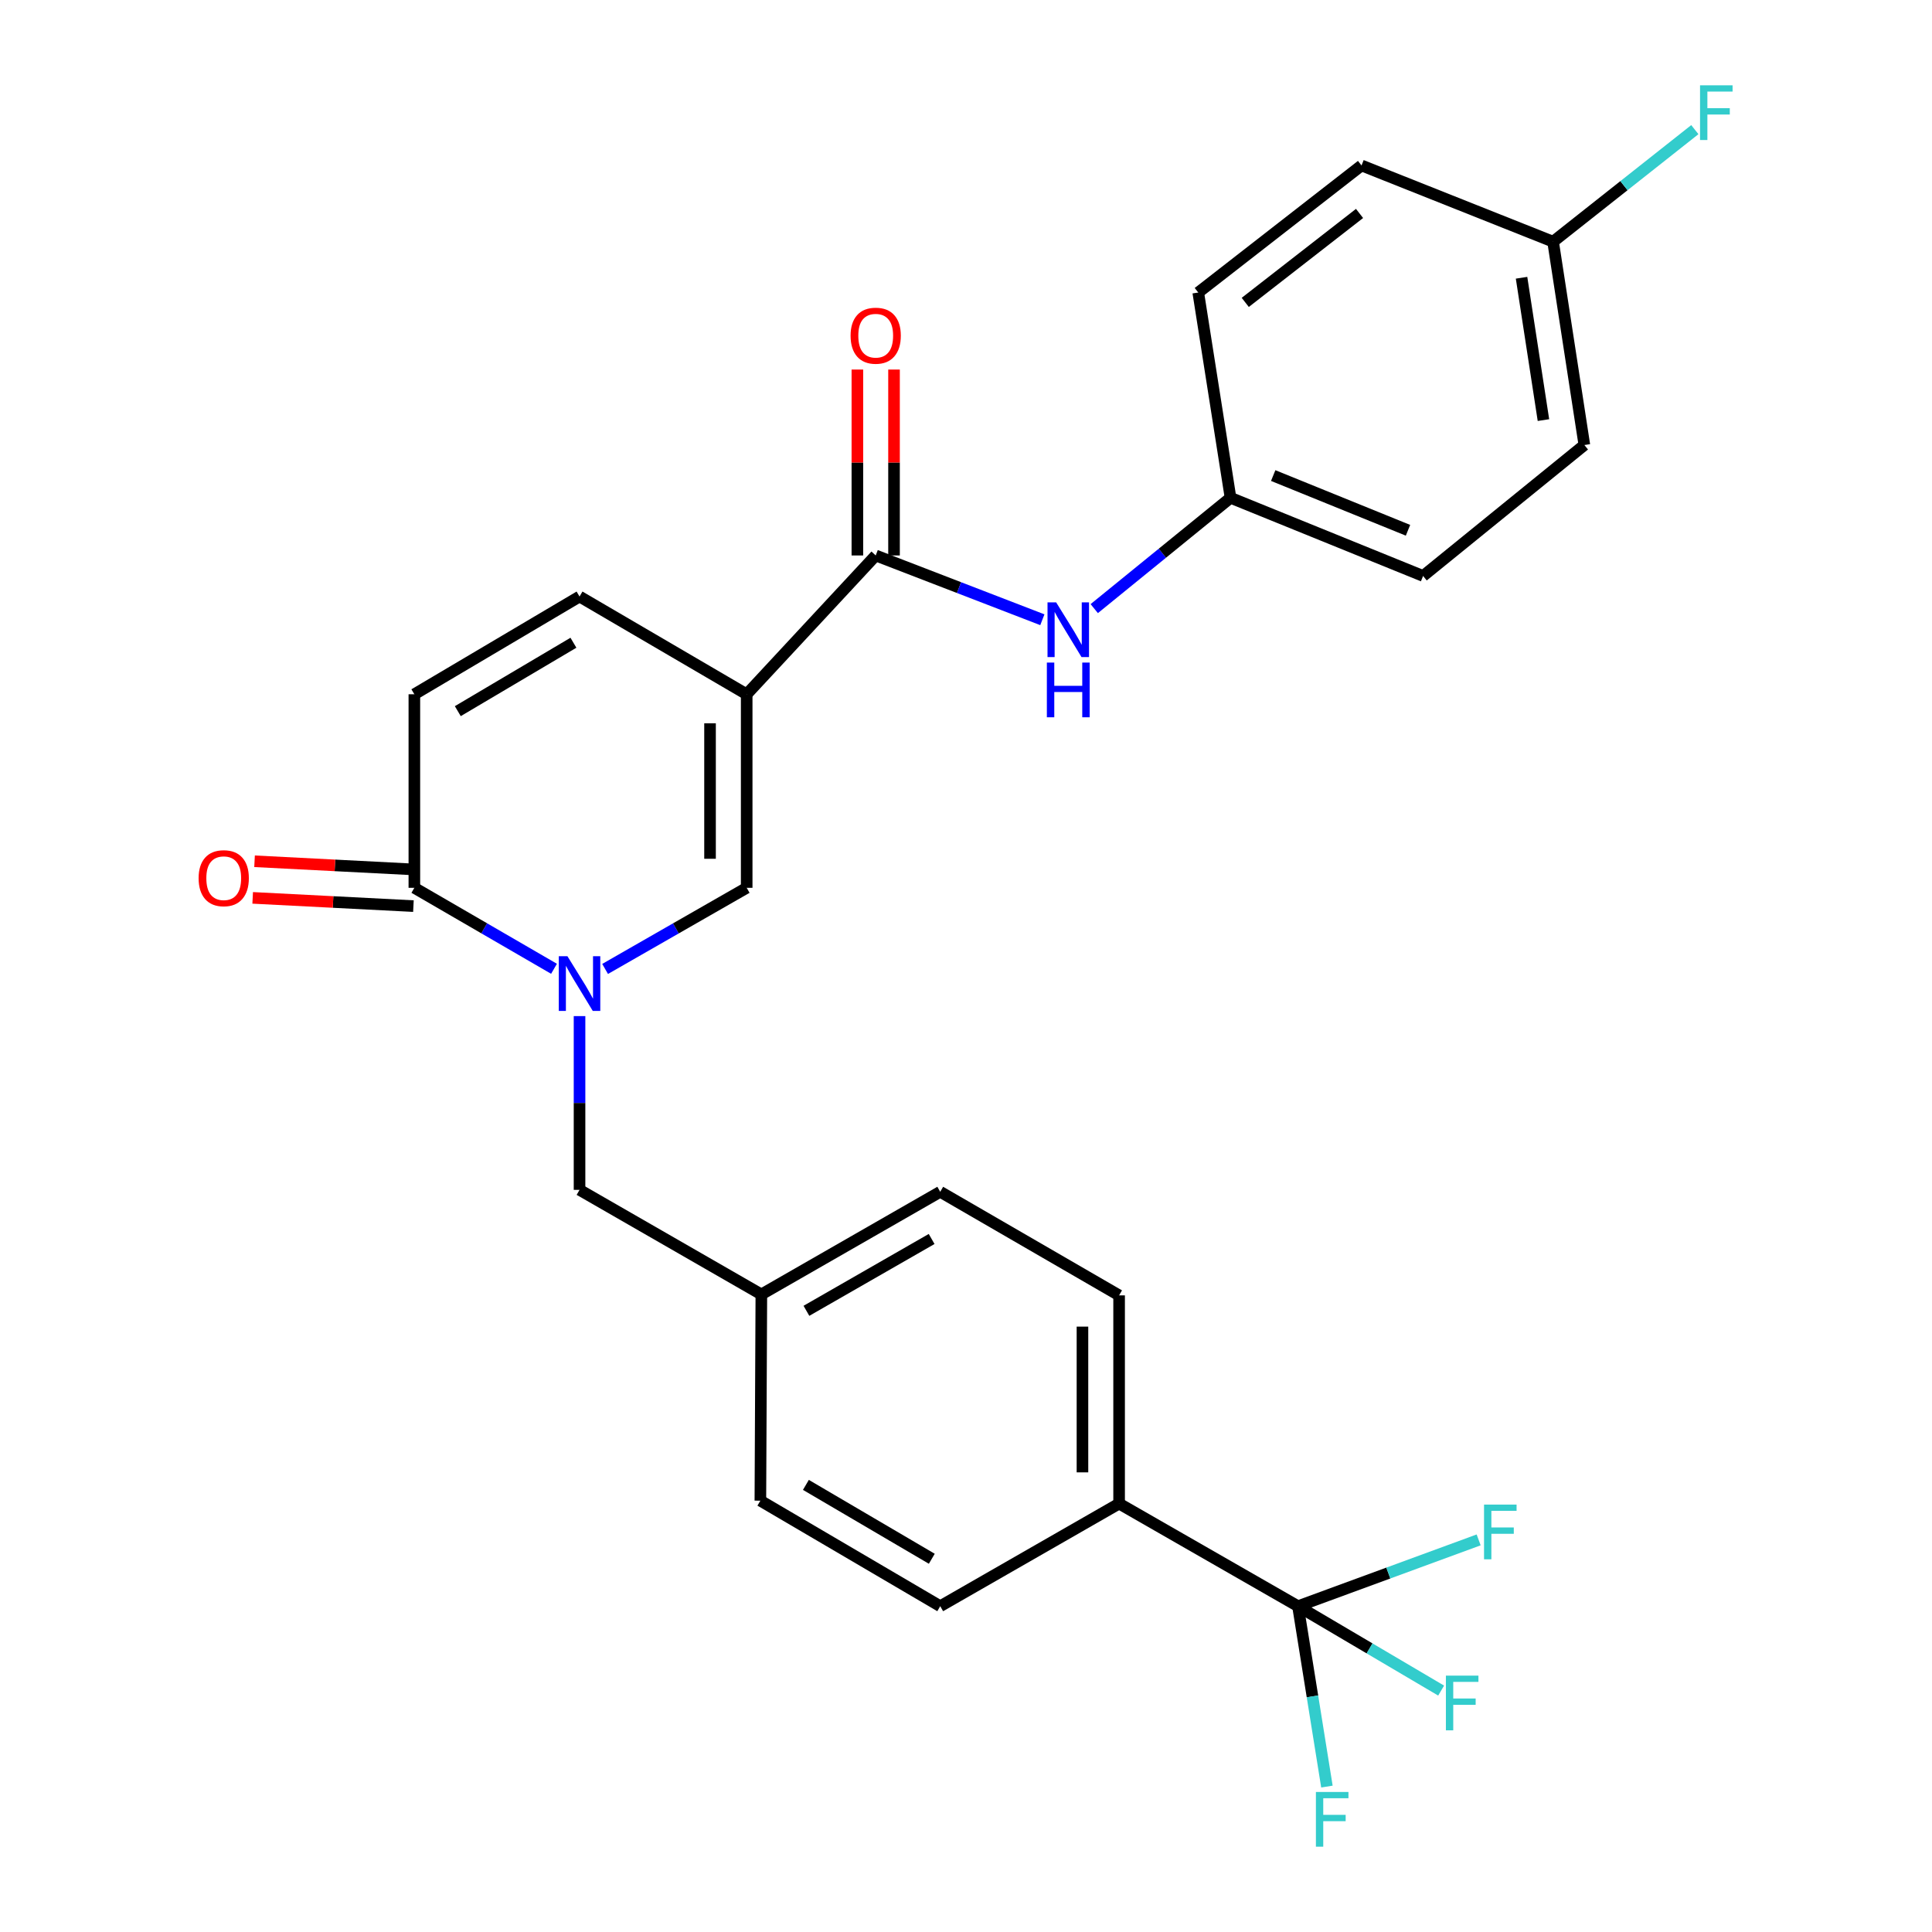 <?xml version='1.0' encoding='iso-8859-1'?>
<svg version='1.1' baseProfile='full'
              xmlns='http://www.w3.org/2000/svg'
                      xmlns:rdkit='http://www.rdkit.org/xml'
                      xmlns:xlink='http://www.w3.org/1999/xlink'
                  xml:space='preserve'
width='1000px' height='1000px' viewBox='0 0 1000 1000'>
<!-- END OF HEADER -->
<rect style='opacity:1.0;fill:#FFFFFF;stroke:none' width='1000' height='1000' x='0' y='0'> </rect>
<path class='bond-1' d='M 386.485,359.352 L 386.485,459.529' style='fill:none;fill-rule:evenodd;stroke:#000000;stroke-width:6px;stroke-linecap:butt;stroke-linejoin:miter;stroke-opacity:1' />
<path class='bond-1' d='M 367.514,374.379 L 367.514,444.502' style='fill:none;fill-rule:evenodd;stroke:#000000;stroke-width:6px;stroke-linecap:butt;stroke-linejoin:miter;stroke-opacity:1' />
<path class='bond-2' d='M 386.485,359.352 L 453.262,287.506' style='fill:none;fill-rule:evenodd;stroke:#000000;stroke-width:6px;stroke-linecap:butt;stroke-linejoin:miter;stroke-opacity:1' />
<path class='bond-5' d='M 386.485,359.352 L 299.967,308.764' style='fill:none;fill-rule:evenodd;stroke:#000000;stroke-width:6px;stroke-linecap:butt;stroke-linejoin:miter;stroke-opacity:1' />
<path class='bond-0' d='M 313.2,501.523 L 349.842,480.526' style='fill:none;fill-rule:evenodd;stroke:#0000FF;stroke-width:6px;stroke-linecap:butt;stroke-linejoin:miter;stroke-opacity:1' />
<path class='bond-0' d='M 349.842,480.526 L 386.485,459.529' style='fill:none;fill-rule:evenodd;stroke:#000000;stroke-width:6px;stroke-linecap:butt;stroke-linejoin:miter;stroke-opacity:1' />
<path class='bond-9' d='M 299.967,525.935 L 299.967,570.902' style='fill:none;fill-rule:evenodd;stroke:#0000FF;stroke-width:6px;stroke-linecap:butt;stroke-linejoin:miter;stroke-opacity:1' />
<path class='bond-9' d='M 299.967,570.902 L 299.967,615.87' style='fill:none;fill-rule:evenodd;stroke:#000000;stroke-width:6px;stroke-linecap:butt;stroke-linejoin:miter;stroke-opacity:1' />
<path class='bond-27' d='M 286.756,501.445 L 250.614,480.487' style='fill:none;fill-rule:evenodd;stroke:#0000FF;stroke-width:6px;stroke-linecap:butt;stroke-linejoin:miter;stroke-opacity:1' />
<path class='bond-27' d='M 250.614,480.487 L 214.472,459.529' style='fill:none;fill-rule:evenodd;stroke:#000000;stroke-width:6px;stroke-linecap:butt;stroke-linejoin:miter;stroke-opacity:1' />
<path class='bond-7' d='M 453.262,287.506 L 496.392,304.143' style='fill:none;fill-rule:evenodd;stroke:#000000;stroke-width:6px;stroke-linecap:butt;stroke-linejoin:miter;stroke-opacity:1' />
<path class='bond-7' d='M 496.392,304.143 L 539.522,320.78' style='fill:none;fill-rule:evenodd;stroke:#0000FF;stroke-width:6px;stroke-linecap:butt;stroke-linejoin:miter;stroke-opacity:1' />
<path class='bond-10' d='M 462.747,287.506 L 462.747,239.391' style='fill:none;fill-rule:evenodd;stroke:#000000;stroke-width:6px;stroke-linecap:butt;stroke-linejoin:miter;stroke-opacity:1' />
<path class='bond-10' d='M 462.747,239.391 L 462.747,191.276' style='fill:none;fill-rule:evenodd;stroke:#FF0000;stroke-width:6px;stroke-linecap:butt;stroke-linejoin:miter;stroke-opacity:1' />
<path class='bond-10' d='M 443.777,287.506 L 443.777,239.391' style='fill:none;fill-rule:evenodd;stroke:#000000;stroke-width:6px;stroke-linecap:butt;stroke-linejoin:miter;stroke-opacity:1' />
<path class='bond-10' d='M 443.777,239.391 L 443.777,191.276' style='fill:none;fill-rule:evenodd;stroke:#FF0000;stroke-width:6px;stroke-linecap:butt;stroke-linejoin:miter;stroke-opacity:1' />
<path class='bond-3' d='M 214.472,459.529 L 214.472,359.352' style='fill:none;fill-rule:evenodd;stroke:#000000;stroke-width:6px;stroke-linecap:butt;stroke-linejoin:miter;stroke-opacity:1' />
<path class='bond-11' d='M 214.958,450.056 L 173.358,447.923' style='fill:none;fill-rule:evenodd;stroke:#000000;stroke-width:6px;stroke-linecap:butt;stroke-linejoin:miter;stroke-opacity:1' />
<path class='bond-11' d='M 173.358,447.923 L 131.758,445.79' style='fill:none;fill-rule:evenodd;stroke:#FF0000;stroke-width:6px;stroke-linecap:butt;stroke-linejoin:miter;stroke-opacity:1' />
<path class='bond-11' d='M 213.986,469.002 L 172.387,466.869' style='fill:none;fill-rule:evenodd;stroke:#000000;stroke-width:6px;stroke-linecap:butt;stroke-linejoin:miter;stroke-opacity:1' />
<path class='bond-11' d='M 172.387,466.869 L 130.787,464.736' style='fill:none;fill-rule:evenodd;stroke:#FF0000;stroke-width:6px;stroke-linecap:butt;stroke-linejoin:miter;stroke-opacity:1' />
<path class='bond-4' d='M 671.837,831.367 L 579.249,778.26' style='fill:none;fill-rule:evenodd;stroke:#000000;stroke-width:6px;stroke-linecap:butt;stroke-linejoin:miter;stroke-opacity:1' />
<path class='bond-12' d='M 671.837,831.367 L 718.592,814.206' style='fill:none;fill-rule:evenodd;stroke:#000000;stroke-width:6px;stroke-linecap:butt;stroke-linejoin:miter;stroke-opacity:1' />
<path class='bond-12' d='M 718.592,814.206 L 765.348,797.045' style='fill:none;fill-rule:evenodd;stroke:#33CCCC;stroke-width:6px;stroke-linecap:butt;stroke-linejoin:miter;stroke-opacity:1' />
<path class='bond-13' d='M 671.837,831.367 L 708.884,853.206' style='fill:none;fill-rule:evenodd;stroke:#000000;stroke-width:6px;stroke-linecap:butt;stroke-linejoin:miter;stroke-opacity:1' />
<path class='bond-13' d='M 708.884,853.206 L 745.93,875.044' style='fill:none;fill-rule:evenodd;stroke:#33CCCC;stroke-width:6px;stroke-linecap:butt;stroke-linejoin:miter;stroke-opacity:1' />
<path class='bond-14' d='M 671.837,831.367 L 679.325,878.049' style='fill:none;fill-rule:evenodd;stroke:#000000;stroke-width:6px;stroke-linecap:butt;stroke-linejoin:miter;stroke-opacity:1' />
<path class='bond-14' d='M 679.325,878.049 L 686.814,924.73' style='fill:none;fill-rule:evenodd;stroke:#33CCCC;stroke-width:6px;stroke-linecap:butt;stroke-linejoin:miter;stroke-opacity:1' />
<path class='bond-6' d='M 299.967,308.764 L 214.472,359.352' style='fill:none;fill-rule:evenodd;stroke:#000000;stroke-width:6px;stroke-linecap:butt;stroke-linejoin:miter;stroke-opacity:1' />
<path class='bond-6' d='M 296.804,332.679 L 236.957,368.091' style='fill:none;fill-rule:evenodd;stroke:#000000;stroke-width:6px;stroke-linecap:butt;stroke-linejoin:miter;stroke-opacity:1' />
<path class='bond-17' d='M 566.379,315.019 L 601.65,286.339' style='fill:none;fill-rule:evenodd;stroke:#0000FF;stroke-width:6px;stroke-linecap:butt;stroke-linejoin:miter;stroke-opacity:1' />
<path class='bond-17' d='M 601.65,286.339 L 636.921,257.658' style='fill:none;fill-rule:evenodd;stroke:#000000;stroke-width:6px;stroke-linecap:butt;stroke-linejoin:miter;stroke-opacity:1' />
<path class='bond-8' d='M 579.249,778.26 L 579.249,670.484' style='fill:none;fill-rule:evenodd;stroke:#000000;stroke-width:6px;stroke-linecap:butt;stroke-linejoin:miter;stroke-opacity:1' />
<path class='bond-8' d='M 560.278,762.093 L 560.278,686.651' style='fill:none;fill-rule:evenodd;stroke:#000000;stroke-width:6px;stroke-linecap:butt;stroke-linejoin:miter;stroke-opacity:1' />
<path class='bond-29' d='M 579.249,778.26 L 486.661,831.367' style='fill:none;fill-rule:evenodd;stroke:#000000;stroke-width:6px;stroke-linecap:butt;stroke-linejoin:miter;stroke-opacity:1' />
<path class='bond-18' d='M 299.967,615.87 L 394.073,669.989' style='fill:none;fill-rule:evenodd;stroke:#000000;stroke-width:6px;stroke-linecap:butt;stroke-linejoin:miter;stroke-opacity:1' />
<path class='bond-15' d='M 486.661,831.367 L 393.567,776.742' style='fill:none;fill-rule:evenodd;stroke:#000000;stroke-width:6px;stroke-linecap:butt;stroke-linejoin:miter;stroke-opacity:1' />
<path class='bond-15' d='M 482.298,806.812 L 417.132,768.574' style='fill:none;fill-rule:evenodd;stroke:#000000;stroke-width:6px;stroke-linecap:butt;stroke-linejoin:miter;stroke-opacity:1' />
<path class='bond-16' d='M 579.249,670.484 L 486.661,616.871' style='fill:none;fill-rule:evenodd;stroke:#000000;stroke-width:6px;stroke-linecap:butt;stroke-linejoin:miter;stroke-opacity:1' />
<path class='bond-23' d='M 636.921,257.658 L 620.216,151.411' style='fill:none;fill-rule:evenodd;stroke:#000000;stroke-width:6px;stroke-linecap:butt;stroke-linejoin:miter;stroke-opacity:1' />
<path class='bond-24' d='M 636.921,257.658 L 736.591,298.119' style='fill:none;fill-rule:evenodd;stroke:#000000;stroke-width:6px;stroke-linecap:butt;stroke-linejoin:miter;stroke-opacity:1' />
<path class='bond-24' d='M 659.007,246.15 L 728.776,274.472' style='fill:none;fill-rule:evenodd;stroke:#000000;stroke-width:6px;stroke-linecap:butt;stroke-linejoin:miter;stroke-opacity:1' />
<path class='bond-20' d='M 394.073,669.989 L 393.567,776.742' style='fill:none;fill-rule:evenodd;stroke:#000000;stroke-width:6px;stroke-linecap:butt;stroke-linejoin:miter;stroke-opacity:1' />
<path class='bond-21' d='M 394.073,669.989 L 486.661,616.871' style='fill:none;fill-rule:evenodd;stroke:#000000;stroke-width:6px;stroke-linecap:butt;stroke-linejoin:miter;stroke-opacity:1' />
<path class='bond-21' d='M 417.402,678.476 L 482.213,641.294' style='fill:none;fill-rule:evenodd;stroke:#000000;stroke-width:6px;stroke-linecap:butt;stroke-linejoin:miter;stroke-opacity:1' />
<path class='bond-19' d='M 803.874,125.095 L 820.063,230.34' style='fill:none;fill-rule:evenodd;stroke:#000000;stroke-width:6px;stroke-linecap:butt;stroke-linejoin:miter;stroke-opacity:1' />
<path class='bond-19' d='M 787.552,143.765 L 798.884,217.438' style='fill:none;fill-rule:evenodd;stroke:#000000;stroke-width:6px;stroke-linecap:butt;stroke-linejoin:miter;stroke-opacity:1' />
<path class='bond-22' d='M 803.874,125.095 L 840.56,96.097' style='fill:none;fill-rule:evenodd;stroke:#000000;stroke-width:6px;stroke-linecap:butt;stroke-linejoin:miter;stroke-opacity:1' />
<path class='bond-22' d='M 840.56,96.097 L 877.245,67.1' style='fill:none;fill-rule:evenodd;stroke:#33CCCC;stroke-width:6px;stroke-linecap:butt;stroke-linejoin:miter;stroke-opacity:1' />
<path class='bond-28' d='M 803.874,125.095 L 704.72,85.646' style='fill:none;fill-rule:evenodd;stroke:#000000;stroke-width:6px;stroke-linecap:butt;stroke-linejoin:miter;stroke-opacity:1' />
<path class='bond-25' d='M 620.216,151.411 L 704.72,85.646' style='fill:none;fill-rule:evenodd;stroke:#000000;stroke-width:6px;stroke-linecap:butt;stroke-linejoin:miter;stroke-opacity:1' />
<path class='bond-25' d='M 644.543,156.518 L 703.696,110.482' style='fill:none;fill-rule:evenodd;stroke:#000000;stroke-width:6px;stroke-linecap:butt;stroke-linejoin:miter;stroke-opacity:1' />
<path class='bond-26' d='M 736.591,298.119 L 820.063,230.34' style='fill:none;fill-rule:evenodd;stroke:#000000;stroke-width:6px;stroke-linecap:butt;stroke-linejoin:miter;stroke-opacity:1' />
<path  class='atom-1' d='M 293.707 494.946
L 302.987 509.946
Q 303.907 511.426, 305.387 514.106
Q 306.867 516.786, 306.947 516.946
L 306.947 494.946
L 310.707 494.946
L 310.707 523.266
L 306.827 523.266
L 296.867 506.866
Q 295.707 504.946, 294.467 502.746
Q 293.267 500.546, 292.907 499.866
L 292.907 523.266
L 289.227 523.266
L 289.227 494.946
L 293.707 494.946
' fill='#0000FF'/>
<path  class='atom-8' d='M 546.673 311.793
L 555.953 326.793
Q 556.873 328.273, 558.353 330.953
Q 559.833 333.633, 559.913 333.793
L 559.913 311.793
L 563.673 311.793
L 563.673 340.113
L 559.793 340.113
L 549.833 323.713
Q 548.673 321.793, 547.433 319.593
Q 546.233 317.393, 545.873 316.713
L 545.873 340.113
L 542.193 340.113
L 542.193 311.793
L 546.673 311.793
' fill='#0000FF'/>
<path  class='atom-8' d='M 541.853 342.945
L 545.693 342.945
L 545.693 354.985
L 560.173 354.985
L 560.173 342.945
L 564.013 342.945
L 564.013 371.265
L 560.173 371.265
L 560.173 358.185
L 545.693 358.185
L 545.693 371.265
L 541.853 371.265
L 541.853 342.945
' fill='#0000FF'/>
<path  class='atom-11' d='M 440.262 173.75
Q 440.262 166.95, 443.622 163.15
Q 446.982 159.35, 453.262 159.35
Q 459.542 159.35, 462.902 163.15
Q 466.262 166.95, 466.262 173.75
Q 466.262 180.63, 462.862 184.55
Q 459.462 188.43, 453.262 188.43
Q 447.022 188.43, 443.622 184.55
Q 440.262 180.67, 440.262 173.75
M 453.262 185.23
Q 457.582 185.23, 459.902 182.35
Q 462.262 179.43, 462.262 173.75
Q 462.262 168.19, 459.902 165.39
Q 457.582 162.55, 453.262 162.55
Q 448.942 162.55, 446.582 165.35
Q 444.262 168.15, 444.262 173.75
Q 444.262 179.47, 446.582 182.35
Q 448.942 185.23, 453.262 185.23
' fill='#FF0000'/>
<path  class='atom-12' d='M 102.803 454.55
Q 102.803 447.75, 106.163 443.95
Q 109.523 440.15, 115.803 440.15
Q 122.083 440.15, 125.443 443.95
Q 128.803 447.75, 128.803 454.55
Q 128.803 461.43, 125.403 465.35
Q 122.003 469.23, 115.803 469.23
Q 109.563 469.23, 106.163 465.35
Q 102.803 461.47, 102.803 454.55
M 115.803 466.03
Q 120.123 466.03, 122.443 463.15
Q 124.803 460.23, 124.803 454.55
Q 124.803 448.99, 122.443 446.19
Q 120.123 443.35, 115.803 443.35
Q 111.483 443.35, 109.123 446.15
Q 106.803 448.95, 106.803 454.55
Q 106.803 460.27, 109.123 463.15
Q 111.483 466.03, 115.803 466.03
' fill='#FF0000'/>
<path  class='atom-13' d='M 768.136 778.77
L 784.976 778.77
L 784.976 782.01
L 771.936 782.01
L 771.936 790.61
L 783.536 790.61
L 783.536 793.89
L 771.936 793.89
L 771.936 807.09
L 768.136 807.09
L 768.136 778.77
' fill='#33CCCC'/>
<path  class='atom-14' d='M 748.396 867.301
L 765.236 867.301
L 765.236 870.541
L 752.196 870.541
L 752.196 879.141
L 763.796 879.141
L 763.796 882.421
L 752.196 882.421
L 752.196 895.621
L 748.396 895.621
L 748.396 867.301
' fill='#33CCCC'/>
<path  class='atom-15' d='M 681.113 927.523
L 697.953 927.523
L 697.953 930.763
L 684.913 930.763
L 684.913 939.363
L 696.513 939.363
L 696.513 942.643
L 684.913 942.643
L 684.913 955.843
L 681.113 955.843
L 681.113 927.523
' fill='#33CCCC'/>
<path  class='atom-23' d='M 879.938 44.157
L 896.778 44.157
L 896.778 47.397
L 883.738 47.397
L 883.738 55.997
L 895.338 55.997
L 895.338 59.277
L 883.738 59.277
L 883.738 72.477
L 879.938 72.477
L 879.938 44.157
' fill='#33CCCC'/>
</svg>
